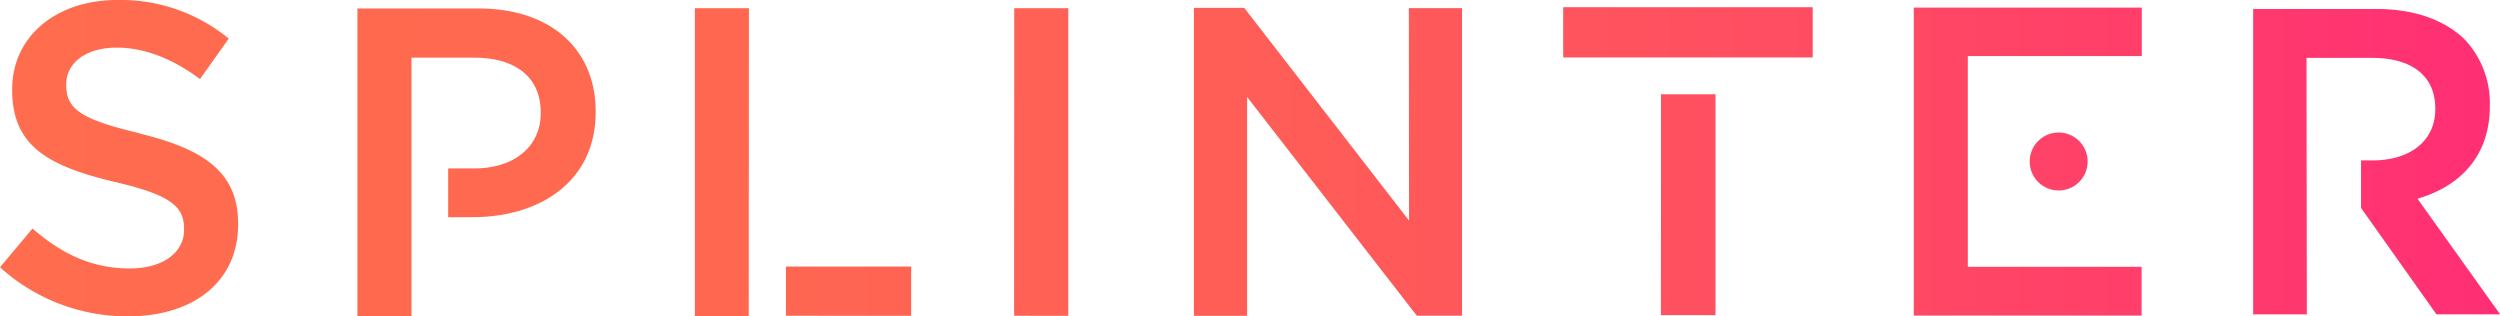 <!--
  Copyright 2018-2020 Cargill Incorporated
  Licensed under Creative Commons Attribution 4.0 International License
  https://creativecommons.org/licenses/by/4.0/
-->
<svg id="Layer_1" data-name="Layer 1" xmlns="http://www.w3.org/2000/svg" xmlns:xlink="http://www.w3.org/1999/xlink" viewBox="0 0 397.84 50.34"><defs><style>.cls-1{fill:url(#linear-gradient);}</style><linearGradient id="linear-gradient" y1="25.17" x2="397.84" y2="25.17" gradientUnits="userSpaceOnUse"><stop offset="0" stop-color="#ff6c4e"/><stop offset="0.27" stop-color="#ff6850"/><stop offset="0.51" stop-color="#ff5d57"/><stop offset="0.75" stop-color="#ff4a63"/><stop offset="0.98" stop-color="#ff3073"/><stop offset="1" stop-color="#ff2e74"/></linearGradient></defs><title>splinter_logos</title><path class="cls-1" d="M94.79,17.7v.14c0,11-8.8,16.71-19.57,16.72h-3.9V26.8h4.17c6.51,0,10.56-3.64,10.56-8.75v-.14c0-5.73-4.14-8.74-10.57-8.73h-10l0,17.62h0v7.76h0V50.3h-8.6l0-48.95h19.3C87.64,1.34,94.78,7.84,94.79,17.7ZM119.18,1.31h-8.6l0,49h8.57Zm5.89,48.94H145V42.41H125.07Zm36.31,0H170l0-48.95h-8.6Zm62.85-15.15L198,1.25h-8l0,49h8.46l0-34.82,27,34.8h7.2l0-48.94H224.2ZM288.47,9.15v-8l-39.71,0v8Zm-24.16,41H273L273,15h-8.67ZM313.15,8.92l27.69,0V1.21l-36.29,0,0,49,36.26,0V42.46l-27.66,0Zm53.9.29h10.42c6.32,0,10.07,2.84,10.07,8.05v.14c0,4.93-3.88,8.12-10,8.13h-1.81v7.56l12,16.93h10.13L384.71,31.62c6.73-1.95,11.51-6.74,11.51-14.72v-.14a14.74,14.74,0,0,0-4-10.48c-3.13-3.05-7.92-4.85-14-4.85l-19.66,0,0,48.59h8.54Zm-344.83,12c-9.44-2.23-11.68-3.9-11.68-7.68v-.14c0-3.22,2.93-5.8,8-5.81,4.48,0,8.88,1.74,13.29,5L36.4,6.14A27.11,27.11,0,0,0,18.64,0C8.92,0,1.93,5.82,1.94,14.21v.14c0,9,5.88,12.09,16.3,14.6,9.09,2.09,11.05,4,11.05,7.47v.14c0,3.64-3.35,6.16-8.66,6.16-6,0-10.77-2.3-15.46-6.35L0,42.53a30.12,30.12,0,0,0,20.42,7.81c10.28,0,17.48-5.46,17.47-14.62v-.14C37.89,27.47,32.57,23.76,22.22,21.25ZM323,25.69a4.61,4.61,0,1,0,4.6-4.6A4.6,4.6,0,0,0,323,25.69Z"/></svg>
